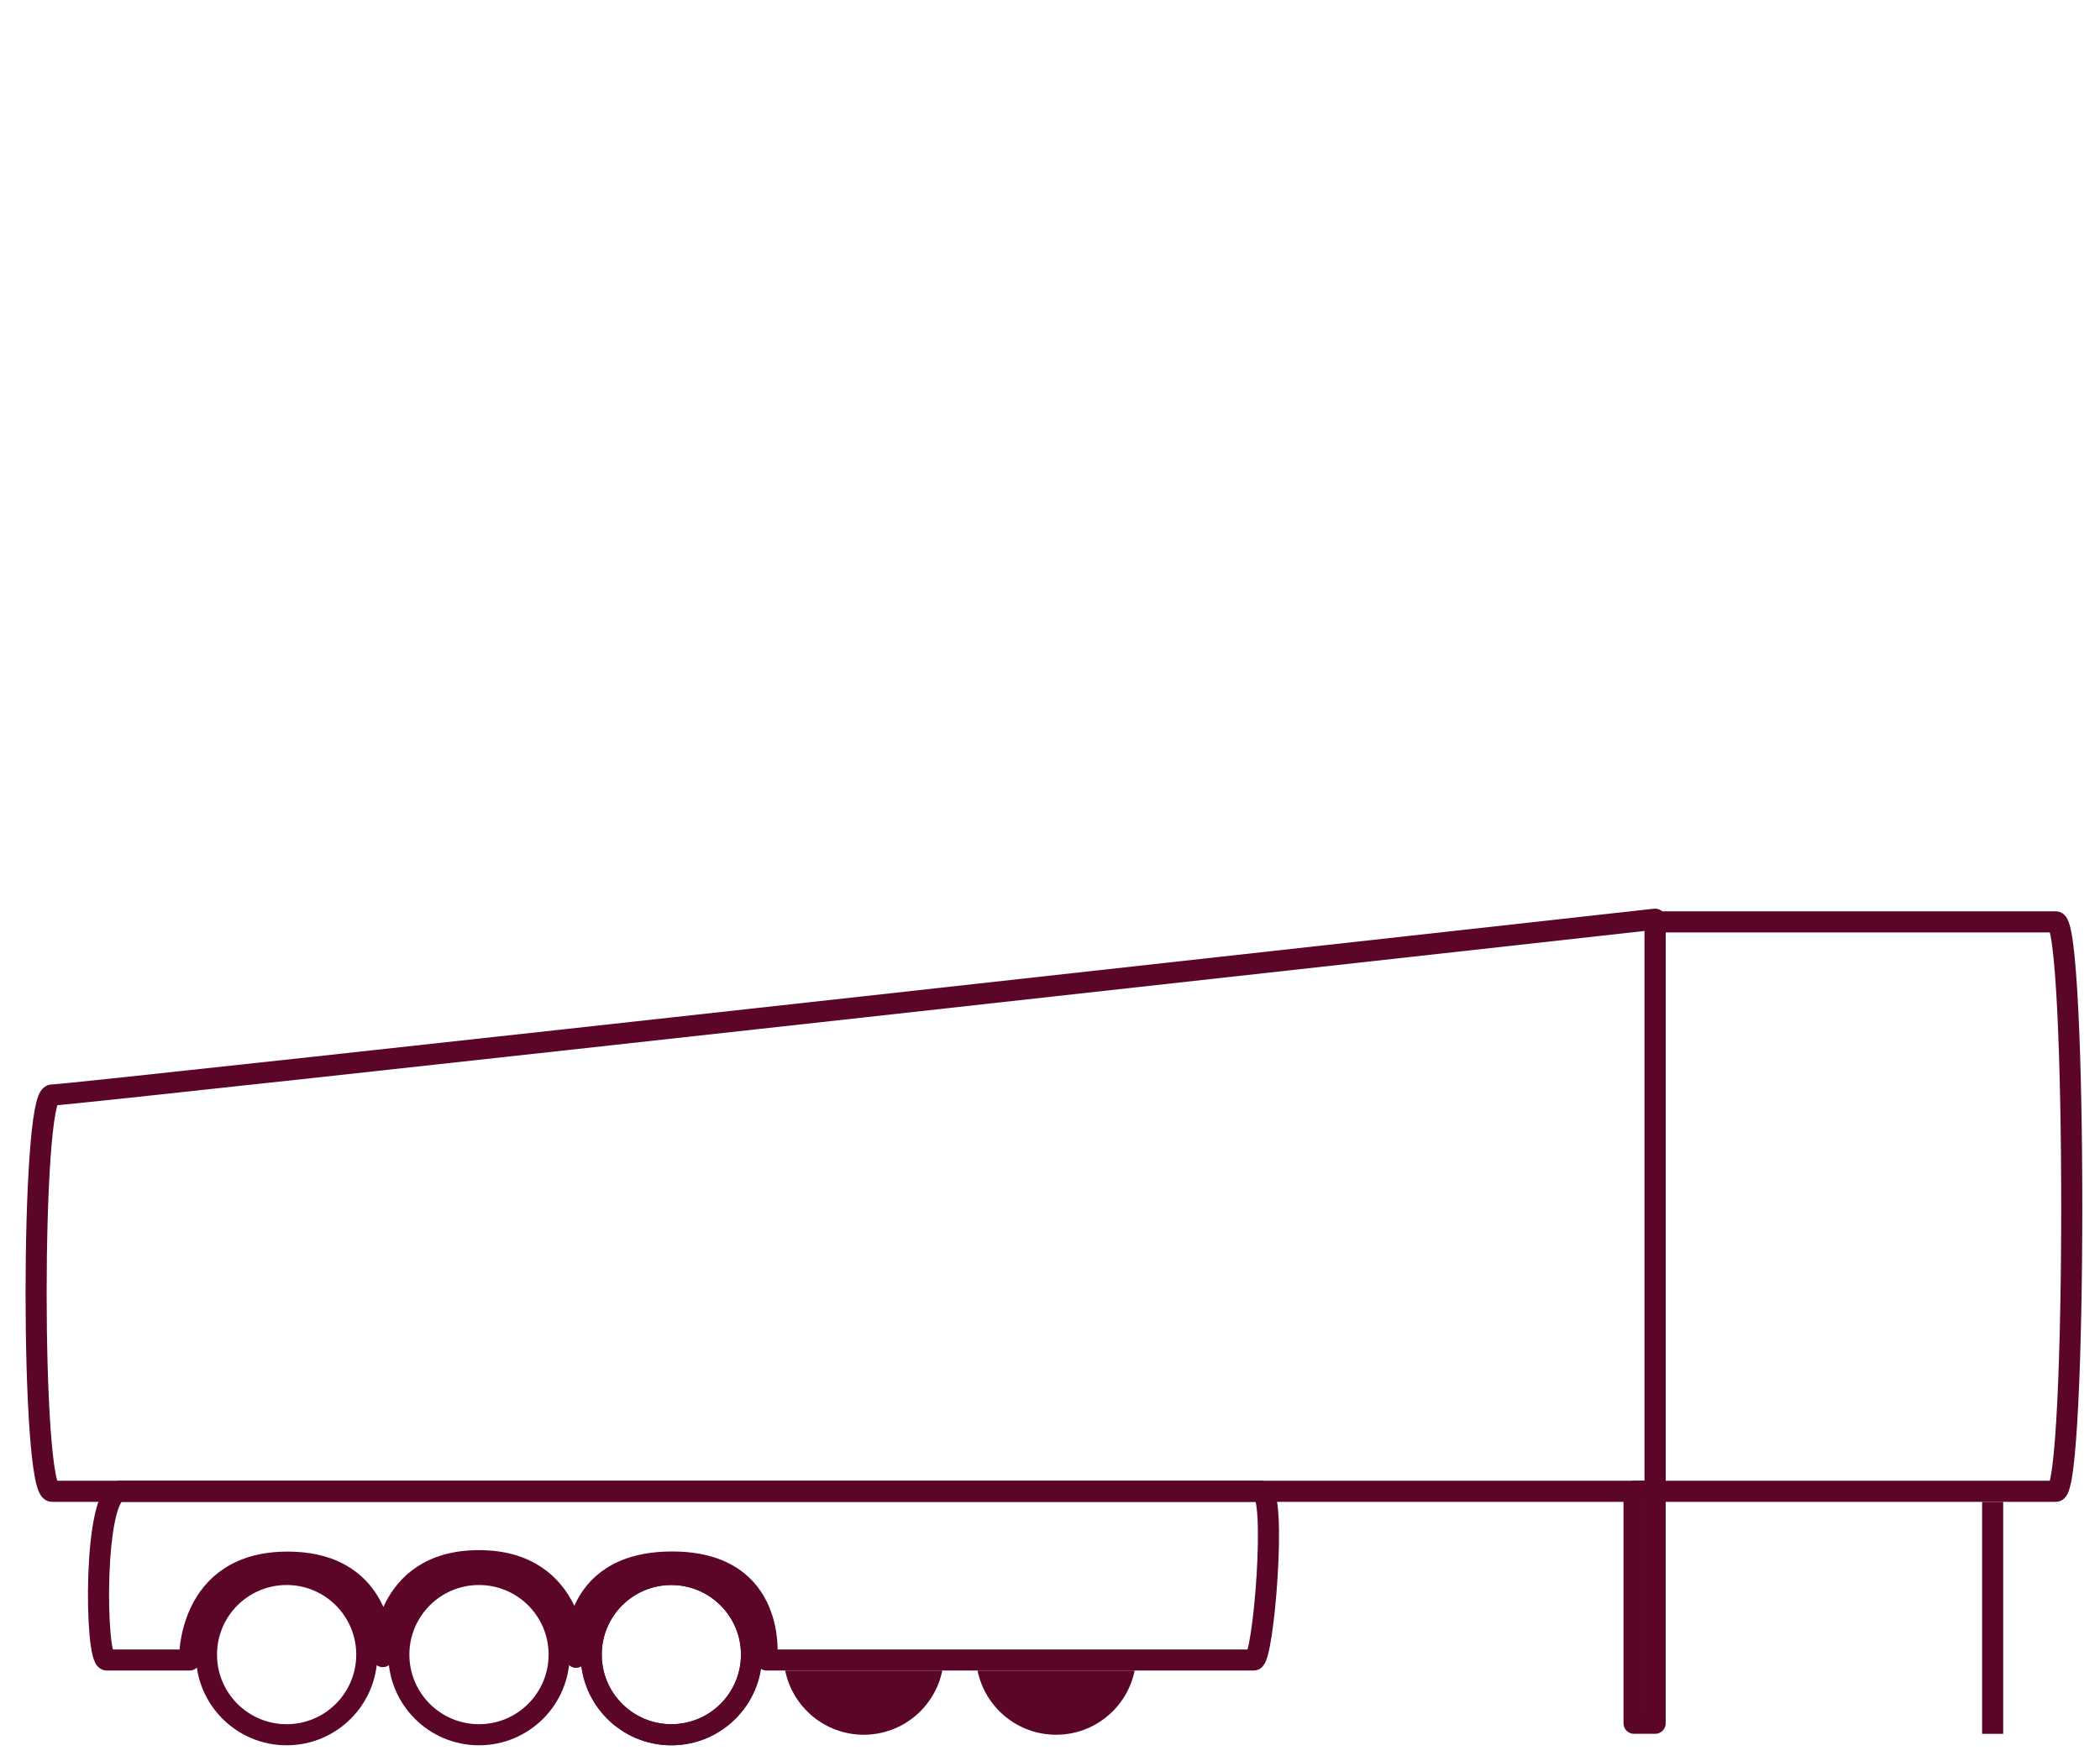 <?xml version="1.0" encoding="UTF-8" standalone="no"?>
<!DOCTYPE svg PUBLIC "-//W3C//DTD SVG 1.1//EN" "http://www.w3.org/Graphics/SVG/1.1/DTD/svg11.dtd">
<svg width="100%" height="100%" viewBox="0 0 155 130" version="1.1" xmlns="http://www.w3.org/2000/svg" xmlns:xlink="http://www.w3.org/1999/xlink" xml:space="preserve" xmlns:serif="http://www.serif.com/" style="fill-rule:evenodd;clip-rule:evenodd;stroke-miterlimit:10;">
    <g transform="matrix(1,0,0,1,-23,0)">
        <g id="remorque" transform="matrix(1.557,0,0,1.557,22.94,20.574)">
            <circle cx="31.864" cy="65.244" r="3.8" style="fill:none;stroke:rgb(91,6,40);stroke-width:1px;"/>
            <circle cx="22.745" cy="65.244" r="3.8" style="fill:none;stroke:rgb(91,6,40);stroke-width:1px;"/>
            <circle cx="31.864" cy="65.244" r="3.8" style="fill:none;stroke:rgb(91,6,40);stroke-width:1px;"/>
            <circle cx="13.626" cy="65.244" r="3.8" style="fill:none;stroke:rgb(91,6,40);stroke-width:1px;"/>
            <path d="M5.732,57.5L59.813,57.5C60.583,57.5 59.939,65.5 59.475,65.5L36.383,65.5C36.383,65.5 36.963,60.854 31.907,60.854C26.851,60.854 27.347,65.371 27.347,65.371C27.347,65.371 27.377,60.79 22.744,60.79C18.111,60.79 18.185,65.339 18.185,65.339C18.185,65.339 18.439,60.86 13.667,60.86C8.896,60.86 9.023,65.5 9.023,65.5L5.099,65.5C4.534,65.5 4.453,57.5 5.732,57.5Z" style="fill:none;fill-rule:nonzero;stroke:rgb(91,6,40);stroke-width:1px;stroke-linecap:round;stroke-linejoin:round;"/>
            <path d="M37.26,66C37.611,67.735 39.144,69.044 40.984,69.044C42.824,69.044 44.357,67.735 44.708,66L37.26,66Z" style="fill:rgb(91,6,40);fill-rule:nonzero;"/>
            <path d="M46.379,66C46.73,67.735 48.263,69.044 50.103,69.044C51.943,69.044 53.476,67.735 53.827,66L46.379,66Z" style="fill:rgb(91,6,40);fill-rule:nonzero;"/>
            <rect x="77.5" y="57.5" width="1" height="11" style="fill:none;stroke:rgb(91,6,40);stroke-width:1px;stroke-linecap:round;stroke-linejoin:round;"/>
            <rect x="94" y="58" width="1" height="11" style="fill:rgb(91,6,40);"/>
            <path d="M97.5,57.5L78.5,57.5L78.5,30.5L97.5,30.5C98.5,30.5 98.5,57.5 97.5,57.5Z" style="fill:none;fill-rule:nonzero;stroke:rgb(91,6,40);stroke-width:1px;stroke-linecap:round;stroke-linejoin:round;"/>
            <path d="M2.5,38.71C3.5,38.71 78.5,30.372 78.5,30.372L78.5,57.5L2.5,57.5C1.5,57.5 1.5,38.71 2.5,38.71Z" style="fill:none;fill-rule:nonzero;stroke:rgb(91,6,40);stroke-width:1px;stroke-linecap:round;stroke-linejoin:round;"/>
        </g>
    </g>
</svg>

